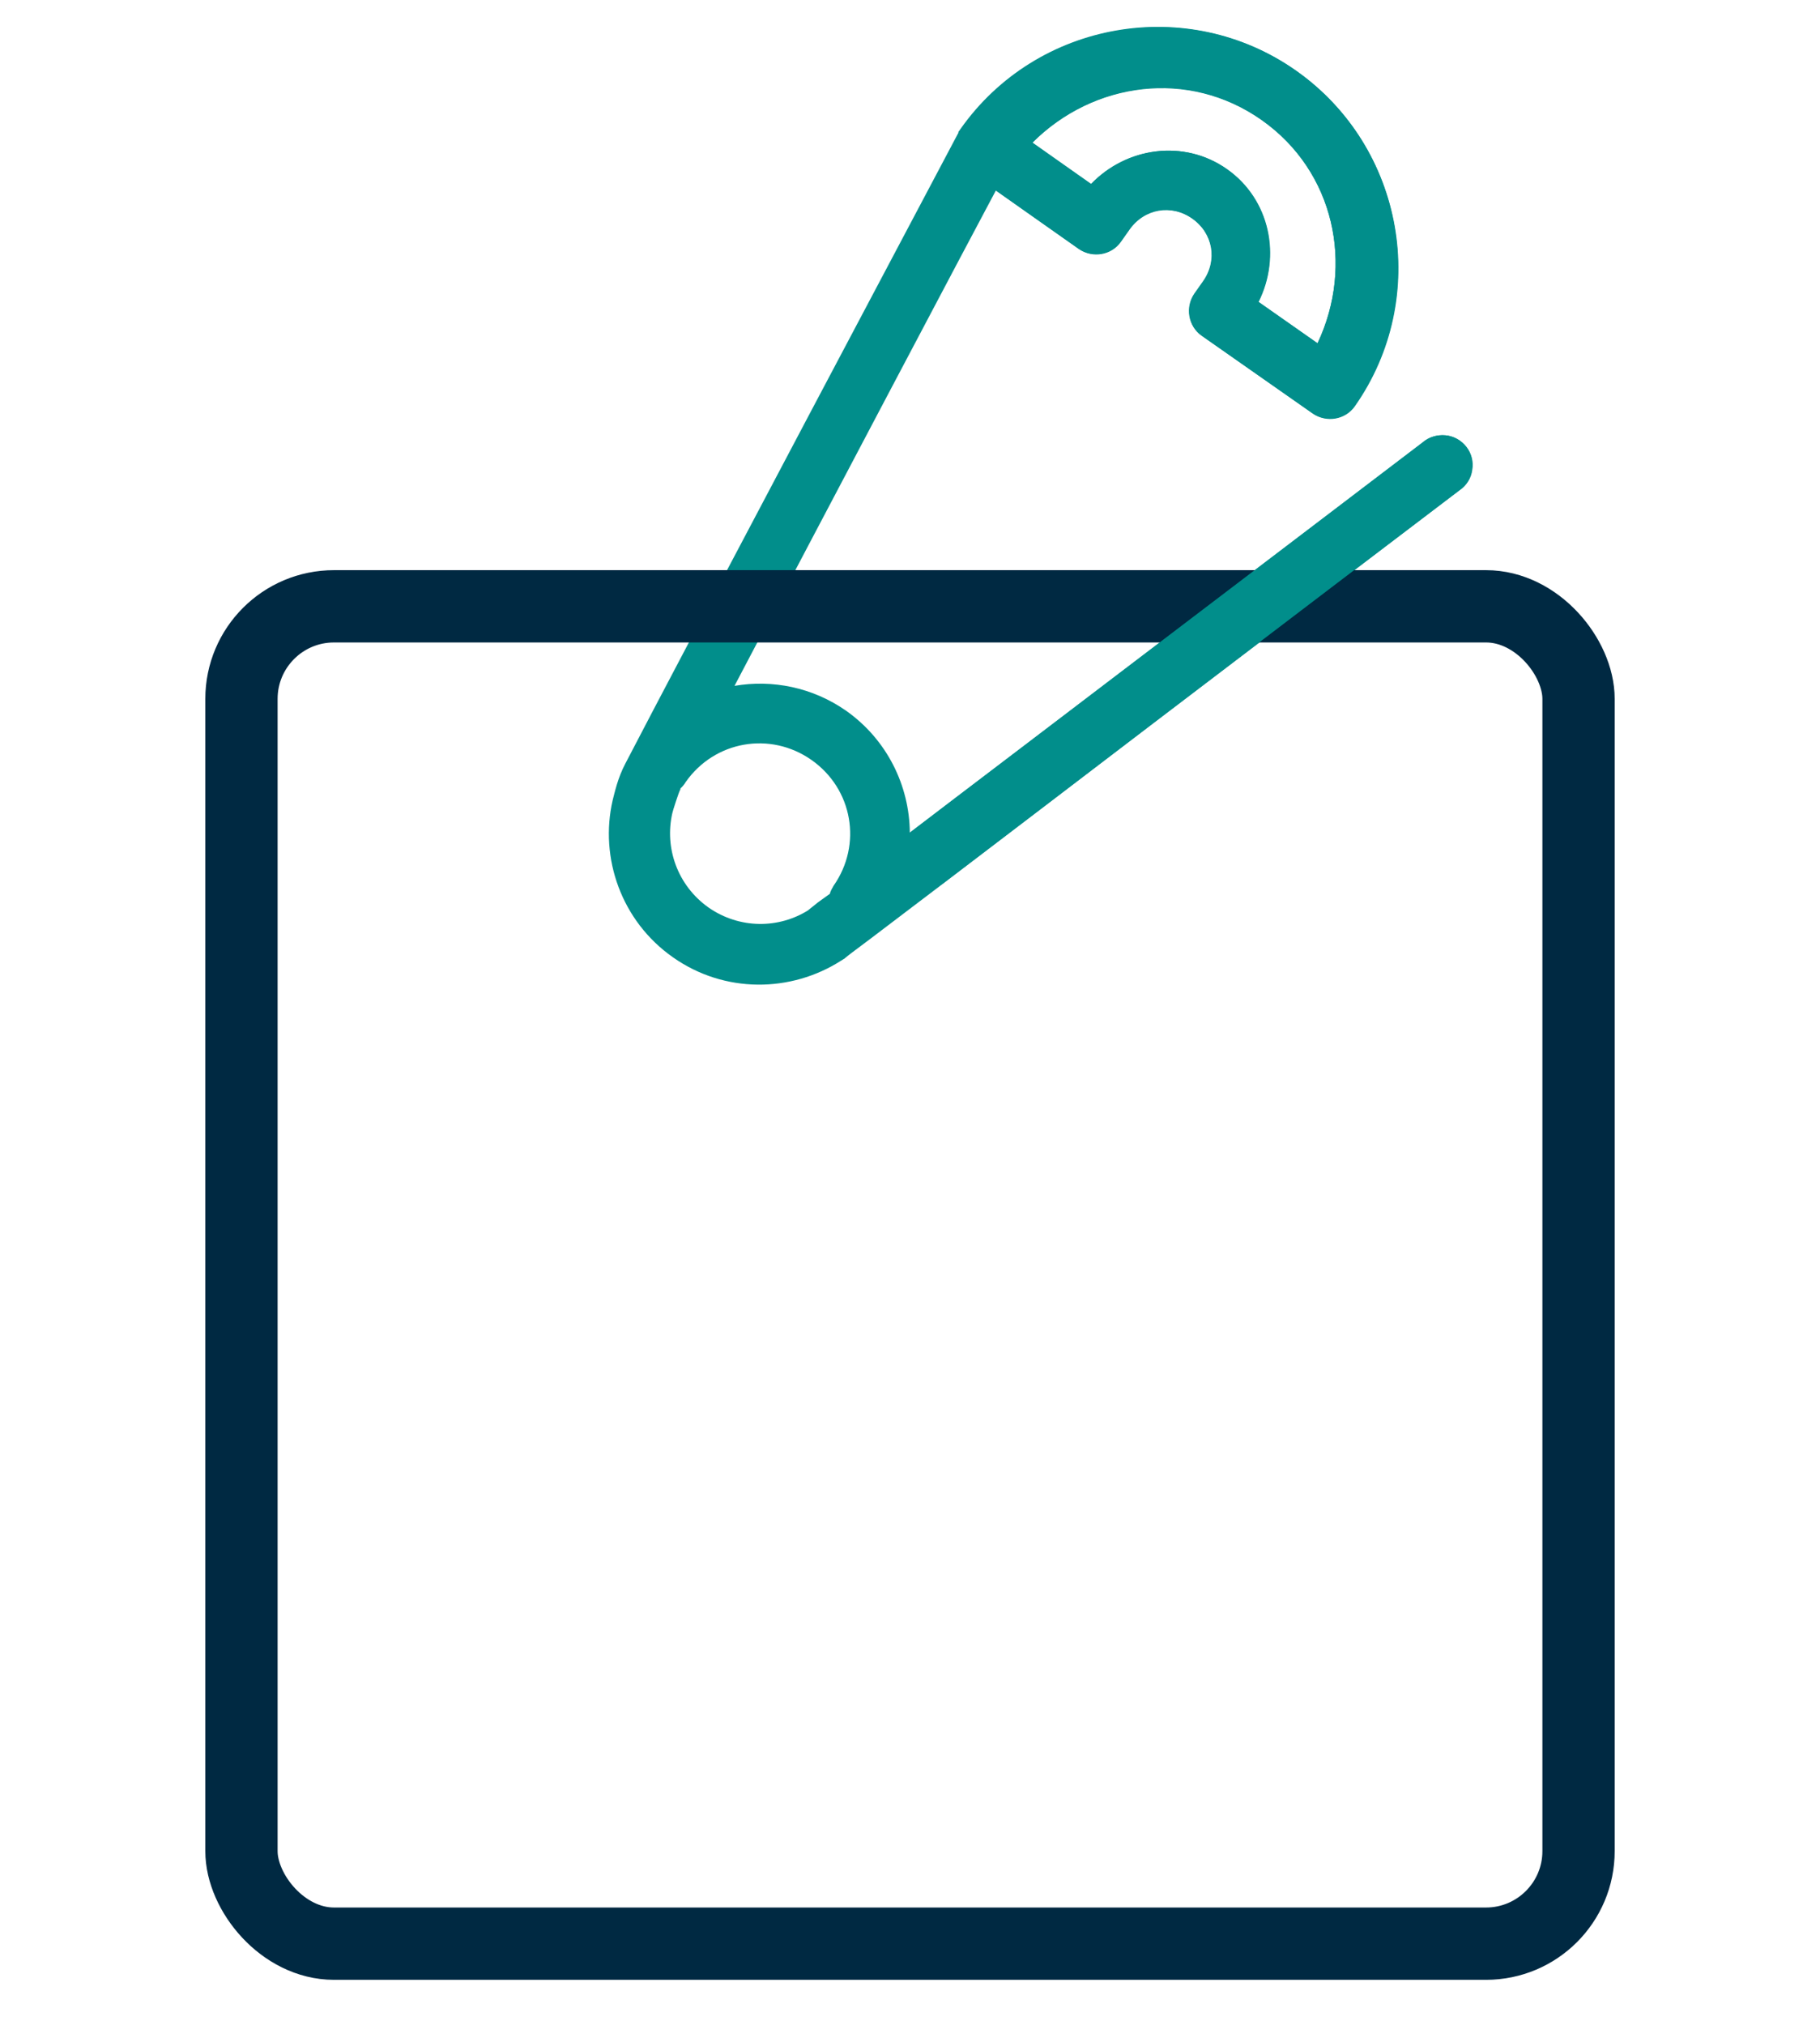 <?xml version="1.0" encoding="UTF-8"?>
<svg id="Layer_1" data-name="Layer 1" xmlns="http://www.w3.org/2000/svg" viewBox="0 0 50.35 56">
  <defs>
    <style>
      .cls-1 {
        fill: #018e8b;
      }

      .cls-2 {
        fill: none;
        stroke: #002942;
        stroke-miterlimit: 10;
        stroke-width: 2px;
      }
    </style>
  </defs>
  <path class="cls-1" d="m18.81,21.82c.06-.05.12-.12.16-.19.8-1.14,2.34-1.41,3.48-.61,1.14.8,1.41,2.34.61,3.48-.04.07-.08.14-.1.21,0,0,0,0,0,.01-.16.12-.33.23-.42.31-.06.05-.11.09-.15.12h0s-.01.01-.02.01c0,0,0,.01,0,.01-.82.52-1.91.53-2.77-.07-.86-.61-1.22-1.65-1-2.61.01-.06.18-.58.21-.63,0,0,.02-.04.02-.05ZM28.56,3.95c1.69-1.69,4.32-2.05,6.34-.63,2.02,1.42,2.57,4.02,1.55,6.18l-1.64-1.15c.63-1.26.32-2.83-.87-3.67-1.19-.84-2.78-.61-3.76.41l-1.63-1.14Zm-2.04-.29s-7.86,14.83-9.22,17.46c-.21.4-.29.78-.35,1.01-.37,1.6.24,3.35,1.67,4.35,1.42,1,3.26.98,4.65.09.08-.05.05-.03.06-.04.01,0,.04-.02.06-.04.04-.03.08-.07.15-.12.13-.1.32-.24.56-.42.48-.36,1.14-.87,1.95-1.48,1.6-1.22,3.73-2.84,5.85-4.46,4.24-3.23,8.48-6.45,8.48-6.45.19-.13.32-.33.35-.56.04-.23-.02-.46-.16-.64-.14-.18-.35-.3-.58-.32-.23-.02-.46.05-.63.2,0,0-4.23,3.22-8.48,6.45-2.07,1.58-4.12,3.13-5.71,4.34-.01-1.3-.63-2.57-1.76-3.37-.93-.65-2.04-.87-3.09-.69,2.32-4.42,6.65-12.62,7.23-13.7l2.3,1.62c.38.26.9.17,1.16-.2l.24-.34c.41-.58,1.16-.71,1.74-.3.58.41.71,1.16.3,1.74l-.24.34c-.26.38-.17.9.2,1.16l3.07,2.15c.38.26.9.17,1.16-.2,2.11-3,1.38-7.17-1.62-9.28-3-2.11-7.17-1.38-9.28,1.62-.02.03-.04.06-.06.09Z"/>
  <rect class="cls-2" x="6.68" y="16.77" width="36.99" height="36.99" rx="2.56" ry="2.56"/>
  <path class="cls-1" d="m36.46,9.5l-1.64-1.15c.63-1.26.32-2.83-.87-3.67-1.19-.84-2.78-.61-3.76.41l-1.63-1.15c1.69-1.69,4.32-2.05,6.34-.63,2.02,1.42,2.57,4.02,1.55,6.18m-.6-7.54c-3-2.11-7.17-1.38-9.28,1.62-.02.03-.04.06-.06.08l1.03,1.61,2.3,1.62c.38.26.9.17,1.16-.2l.24-.34c.41-.58,1.16-.71,1.74-.3s.71,1.16.3,1.74l-.24.34c-.26.38-.17.9.2,1.16l3.07,2.15c.38.26.9.17,1.16-.2,2.11-3,1.38-7.17-1.62-9.28"/>
  <path class="cls-1" d="m26.04,24.47c1.6-1.22,3.73-2.84,5.85-4.46,4.24-3.23,8.48-6.45,8.48-6.45.19-.13.32-.33.35-.56.04-.23-.02-.46-.16-.64-.14-.18-.35-.3-.58-.32-.23-.02-.46.05-.63.2,0,0-4.23,3.22-8.48,6.45-2.07,1.58-4.12,3.13-5.7,4.34"/>
</svg>